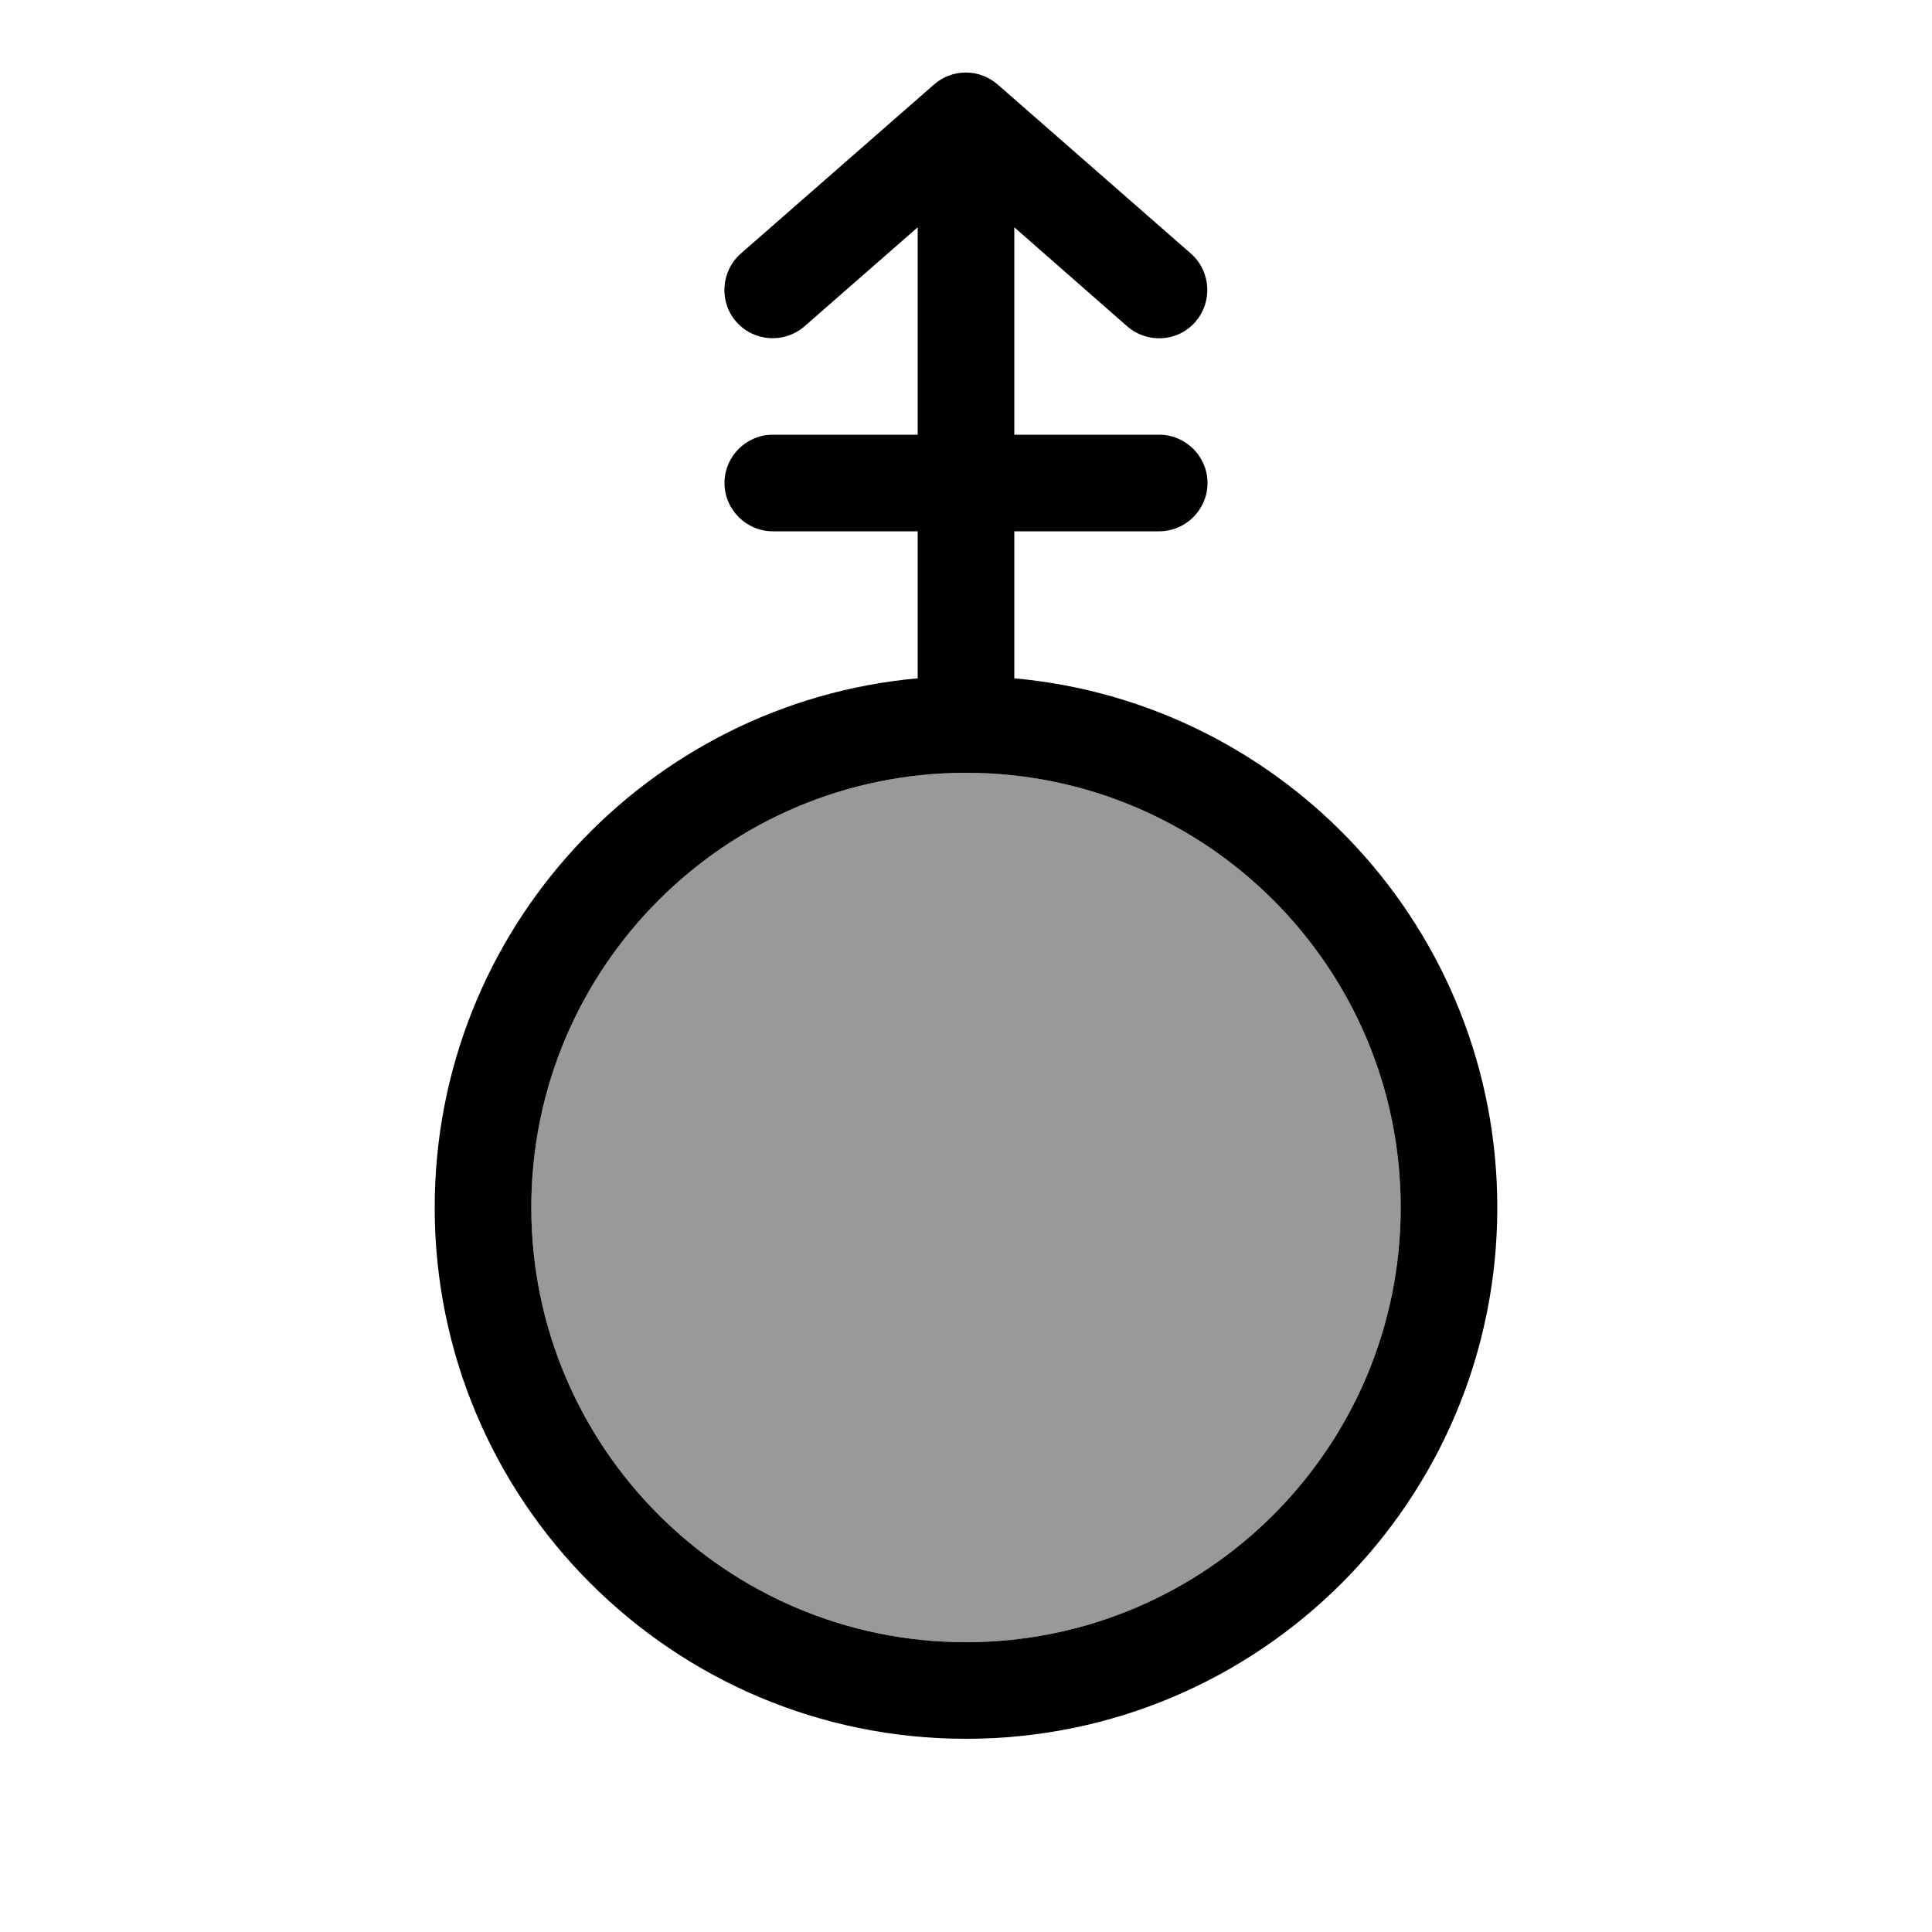 <svg xmlns="http://www.w3.org/2000/svg" viewBox="0 0 640 640"><!--! Font Awesome Pro 7.1.0 by @fontawesome - https://fontawesome.com License - https://fontawesome.com/license (Commercial License) Copyright 2025 Fonticons, Inc. --><path opacity=".4" fill="currentColor" d="M176 400C176 479.5 240.5 544 320 544C399.5 544 464 479.5 464 400C464 320.5 399.5 256 320 256C240.5 256 176 320.5 176 400z"/><path fill="currentColor" d="M320 256L320 256C240.5 256 176 320.5 176 400C176 479.5 240.5 544 320 544C399.5 544 464 479.5 464 400C464 320.5 399.5 256 320 256zM144 400C144 308.2 214.3 232.8 304 224.7L304 176L256 176C247.2 176 240 168.8 240 160C240 151.2 247.2 144 256 144L304 144L304 75.3L266.5 108.1C259.8 113.9 249.7 113.2 243.9 106.6C238.1 100 238.8 89.8 245.4 84L309.4 28C315.4 22.7 324.4 22.7 330.5 28L394.5 84C401.1 89.8 401.8 99.9 396 106.6C390.2 113.3 380.1 113.9 373.4 108.1L336 75.3L336 144L384 144C392.8 144 400 151.2 400 160C400 168.8 392.8 176 384 176L336 176L336 224.7C425.7 232.8 496 308.2 496 400C496 497.2 417.2 576 320 576C222.8 576 144 497.2 144 400z"/></svg>
